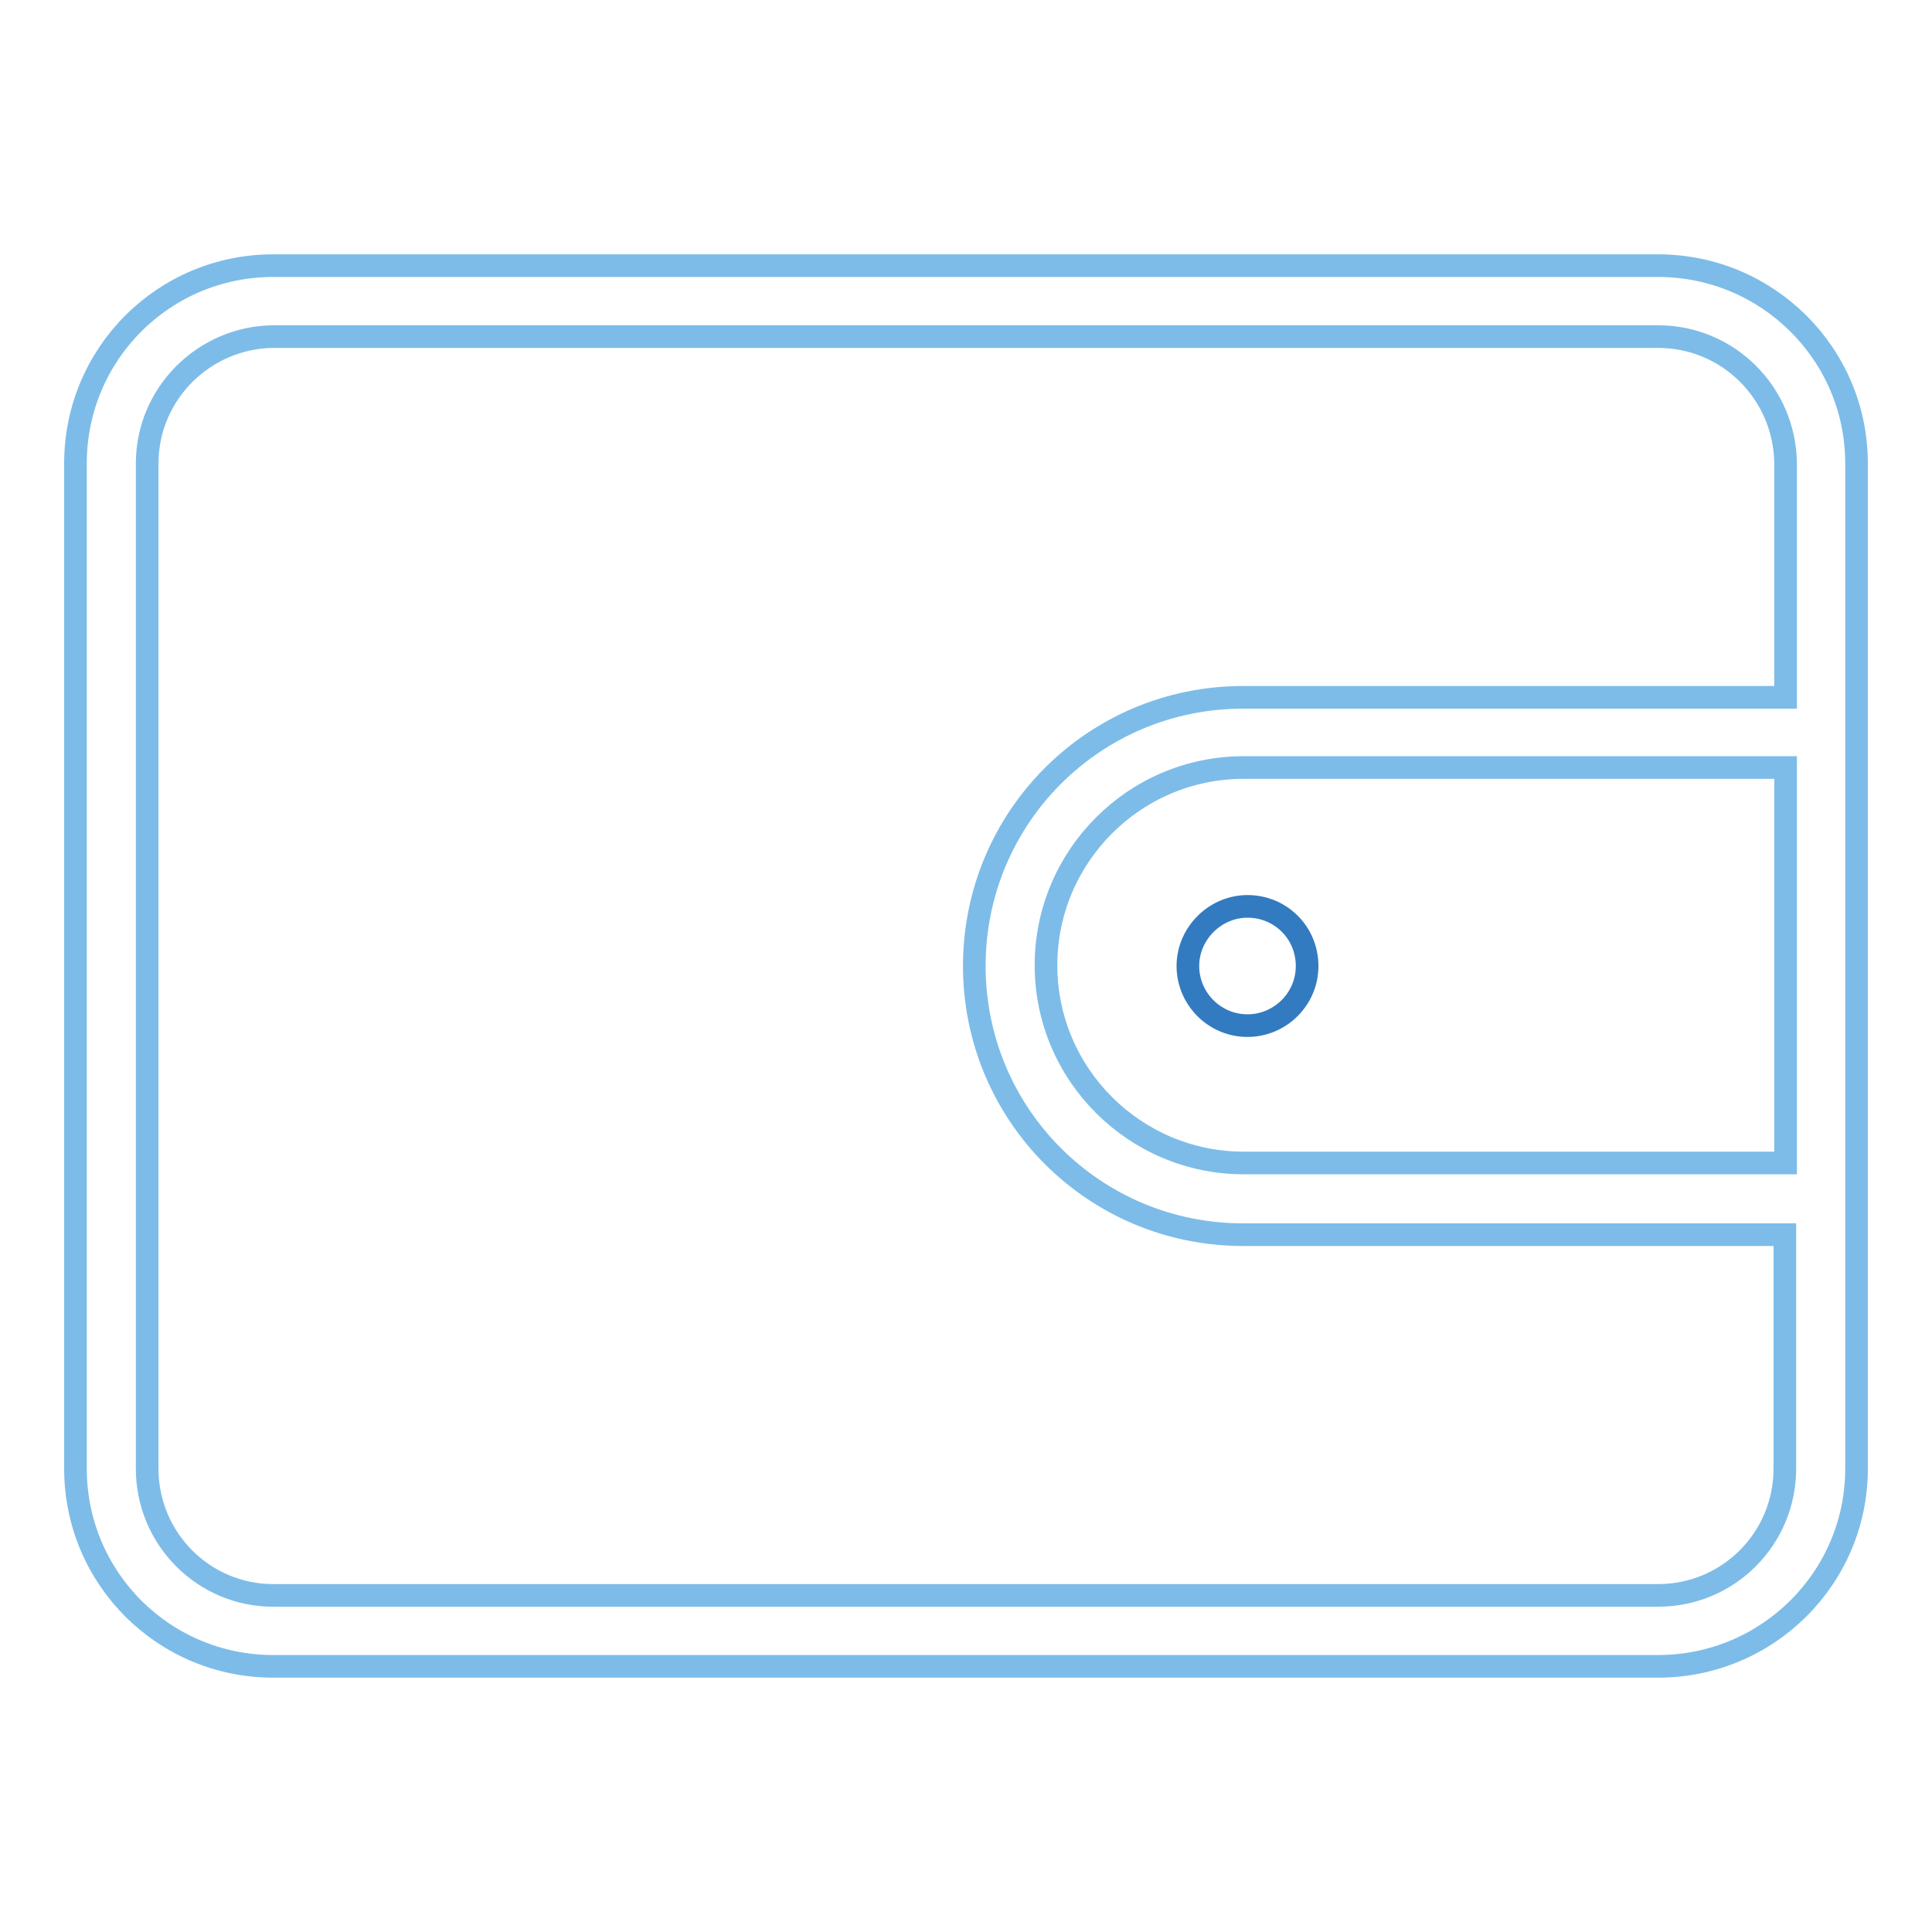 <?xml version="1.0" encoding="utf-8"?>
<!-- Svg Vector Icons : http://www.onlinewebfonts.com/icon -->
<!DOCTYPE svg PUBLIC "-//W3C//DTD SVG 1.1//EN" "http://www.w3.org/Graphics/SVG/1.1/DTD/svg11.dtd">
<svg version="1.1" xmlns="http://www.w3.org/2000/svg" xmlns:xlink="http://www.w3.org/1999/xlink" x="0px" y="0px" viewBox="0 0 256 256" enable-background="new 0 0 256 256" xml:space="preserve">
<g> <path stroke-width="3" fill-opacity="0" stroke="#7dbce8"  d="M219.7,35.2H36.2C21.7,35.2,10,46.9,10,61.4v133.2c0,14.5,11.7,26.2,26.2,26.2h183.5 c14.5,0,26.3-11.7,26.3-26.2l0,0V61.4C246,46.9,234.2,35.2,219.7,35.2z M236.6,154.1h-71.8c-14.4,0-26.2-11.7-26.2-26.2 c0-14.4,11.7-26.2,26.2-26.2h71.8V154.1z M164.7,92.4c-19.7,0-35.6,15.9-35.6,35.6c0,19.7,15.9,35.6,35.6,35.6h71.8v31 c0,9.3-7.5,16.8-16.8,16.8H36.2c-9.2,0-16.7-7.5-16.7-16.8V61.4c0-9.2,7.5-16.7,16.7-16.8h183.5c9.3,0,16.8,7.5,16.9,16.8 c0,0,0,0,0,0v31H164.7z"/> <path stroke-width="3" fill-opacity="0" stroke="#337bc0"  d="M157.4,128c0,4.3,3.5,7.9,7.9,7.9c4.3,0,7.9-3.5,7.9-7.9s-3.5-7.9-7.9-7.9C161,120.1,157.4,123.7,157.4,128 z"/></g>
</svg>